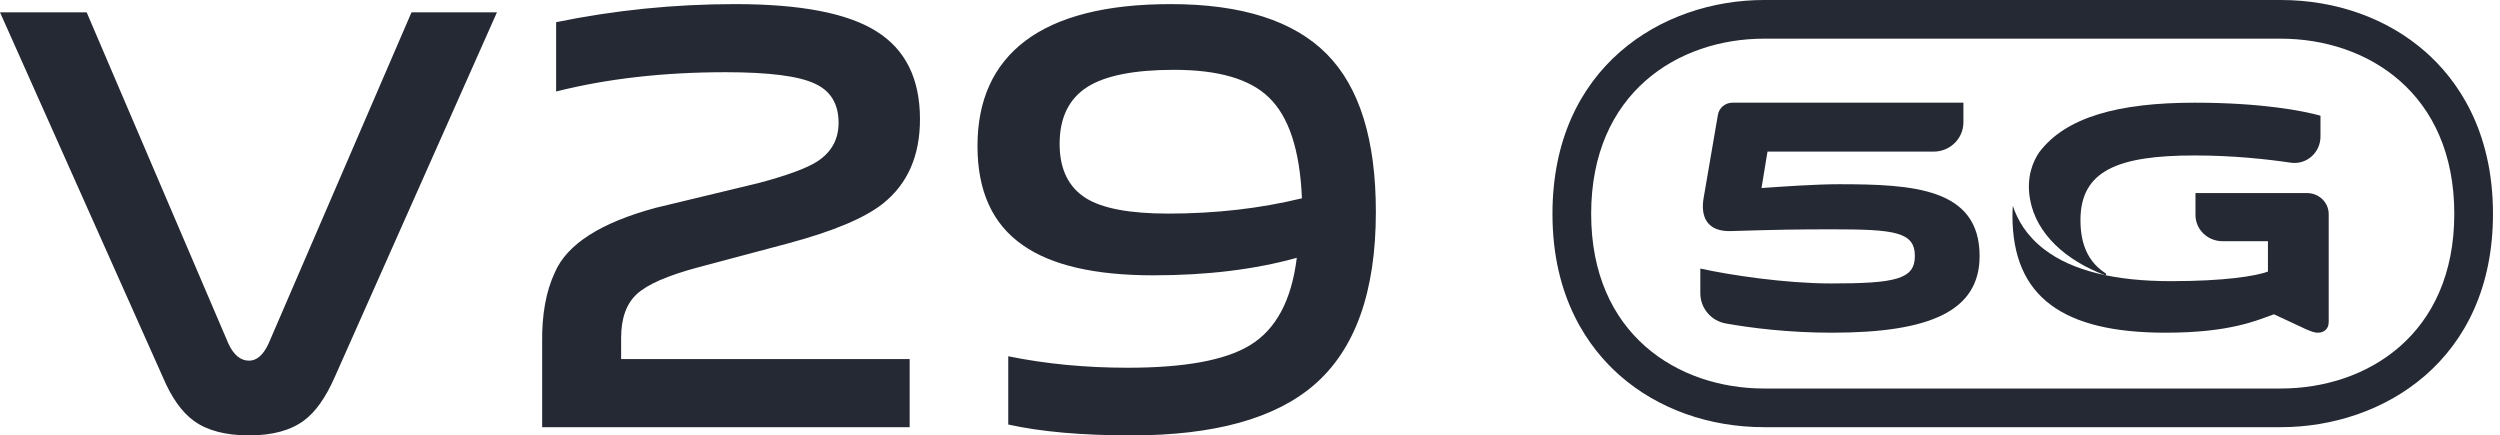 <?xml version="1.0" encoding="UTF-8"?>
<svg width="356px" height="62px" viewBox="0 0 356 62" version="1.1" xmlns="http://www.w3.org/2000/svg" xmlns:xlink="http://www.w3.org/1999/xlink">
    <title>V29 5G</title>
    <g id="页面-1" stroke="none" stroke-width="1" fill="none" fill-rule="evenodd">
        <g id="th-pc" transform="translate(-1480, -3145)" fill="#242933" fill-rule="nonzero">
            <g id="v29-lite-5G" transform="translate(1480, 3145)">
                <g id="编组" transform="translate(221.071, 0)">
                    <path d="M69.313,21.685 C68.49,22.885 67.414,25.181 68.019,28.448 C68.923,33.335 73.116,37.087 78.66,39.179 C78.816,39.236 78.924,39.019 78.783,38.927 C76.457,37.438 75.186,35.029 75.186,31.356 C75.186,24.291 80.519,22.137 91.436,22.137 C96.909,22.137 101.745,22.666 105.135,23.166 C107.366,23.495 109.366,21.735 109.366,19.446 L109.366,16.475 C107.041,15.825 101.166,14.623 91.436,14.623 C80.564,14.623 73.079,16.687 69.313,21.685" id="Fill-1"></path>
                    <path d="M88.048,40.036 C95.796,40.036 100.122,39.309 101.883,38.676 L101.883,34.349 L95.429,34.349 C93.29,34.349 91.565,32.675 91.565,30.615 L91.565,27.491 L107.444,27.491 C109.153,27.491 110.535,28.827 110.535,30.48 L110.535,30.651 L110.535,34.349 L110.535,45.874 C110.535,46.944 109.731,47.377 109.027,47.377 C108.425,47.377 107.923,47.137 107.318,46.889 L102.74,44.755 C100.274,45.628 96.5,47.377 87.293,47.377 C72.801,47.377 65.502,42.371 65.502,30.702 C65.502,30.225 65.524,29.764 65.557,29.308 C66.224,31.335 67.482,33.537 70.007,35.49 C74.046,38.612 80.237,40.036 88.048,40.036" id="Fill-3"></path>
                    <path d="M40.788,26.233 C37.432,26.233 32.574,26.579 29.768,26.776 L30.62,21.59 L54.285,21.59 C56.625,21.59 58.519,19.721 58.519,17.415 L58.519,14.623 L25.623,14.623 C24.604,14.623 23.733,15.349 23.561,16.341 L21.556,28.013 C21.003,30.927 22.055,33.051 25.51,32.903 C32.021,32.705 34.878,32.656 39.786,32.656 C48.704,32.656 51.606,33 51.606,36.459 C51.606,39.767 48.852,40.364 39.687,40.364 C33.174,40.364 25.258,39.175 21.054,38.24 L21.054,41.757 C21.054,43.874 22.582,45.69 24.691,46.063 C28.285,46.704 33.612,47.377 39.786,47.377 C53.812,47.377 60.824,44.266 60.824,36.459 C60.824,26.776 51.357,26.233 40.788,26.233" id="Fill-5"></path>
                    <path d="M103.712,0 L30.135,0 C15.625,0 0,9.53 0,30.456 C0,42.502 5.213,49.618 9.586,53.465 C14.984,58.214 22.284,60.83 30.135,60.83 L103.712,60.83 C118.267,60.83 133.929,51.326 133.929,30.456 C133.929,18.378 128.704,11.241 124.32,7.386 C118.91,2.623 111.589,0 103.712,0 M103.712,5.507 C116.011,5.507 128.42,13.221 128.42,30.456 C128.42,47.635 116.011,55.324 103.712,55.324 L30.135,55.324 C17.88,55.324 5.511,47.635 5.511,30.456 C5.511,13.221 17.88,5.507 30.135,5.507 L103.712,5.507" id="Fill-7"></path>
                </g>
                <path d="M35.469,62 C38.806,62 41.424,61.285 43.323,59.855 C44.934,58.653 46.372,56.622 47.638,53.761 L47.638,53.761 L70.766,1.755 L58.598,1.755 L38.231,48.955 C37.483,50.557 36.562,51.358 35.469,51.358 C34.261,51.358 33.283,50.557 32.535,48.955 L32.535,48.955 L12.341,1.755 L0,1.755 L23.215,53.761 C24.423,56.622 25.89,58.682 27.616,59.94 C29.515,61.313 32.132,62 35.469,62 Z M129.534,60.83 L129.534,51.133 L88.448,51.133 L88.448,48.129 C88.448,45.325 89.198,43.237 90.697,41.864 C92.196,40.491 95.079,39.232 99.347,38.088 L99.347,38.088 L112.235,34.655 C118.636,32.939 123.134,31.051 125.729,28.991 C129.246,26.188 131.005,22.183 131.005,16.976 C131.005,11.198 128.929,7.021 124.777,4.447 C120.683,1.872 113.994,0.585 104.71,0.585 C96.06,0.585 87.554,1.443 79.193,3.159 L79.193,3.159 L79.193,13.029 C86.458,11.198 94.503,10.283 103.326,10.283 C109.496,10.283 113.734,10.826 116.041,11.913 C118.29,12.943 119.414,14.802 119.414,17.491 C119.414,19.837 118.405,21.668 116.387,22.984 C114.887,23.956 112.091,24.986 107.996,26.073 L107.996,26.073 L93.378,29.592 C85.536,31.709 80.75,34.77 79.02,38.775 C77.751,41.464 77.145,44.811 77.203,48.815 L77.203,48.815 L77.203,60.83 L129.534,60.83 Z M161.111,62 C172.858,62 181.511,59.62 187.069,54.861 C192.971,49.814 195.923,41.586 195.923,30.174 C195.923,19.91 193.602,12.426 188.96,7.724 C184.261,2.965 176.841,0.585 166.698,0.585 C157.53,0.585 150.625,2.334 145.983,5.832 C141.456,9.272 139.193,14.261 139.193,20.799 C139.193,27.221 141.342,31.923 145.639,34.905 C149.708,37.772 155.897,39.206 164.205,39.206 C171.884,39.206 178.703,38.374 184.663,36.711 C183.918,42.79 181.683,46.947 177.958,49.184 C174.463,51.305 168.675,52.366 160.595,52.366 C154.579,52.366 148.906,51.821 143.576,50.732 L143.576,50.732 L143.576,60.452 C148.218,61.484 154.063,62 161.111,62 Z M166.34,30.415 C160.904,30.415 157.013,29.689 154.666,28.237 C152.149,26.669 150.89,24.085 150.89,20.484 C150.89,16.767 152.206,14.067 154.838,12.383 C157.413,10.756 161.533,9.943 167.198,9.943 C173.493,9.943 177.985,11.25 180.674,13.864 C183.536,16.593 185.109,21.384 185.395,28.237 C179.444,29.689 173.092,30.415 166.34,30.415 Z" id="V29Lite"></path>
            </g>
        </g>
    </g>
</svg>
